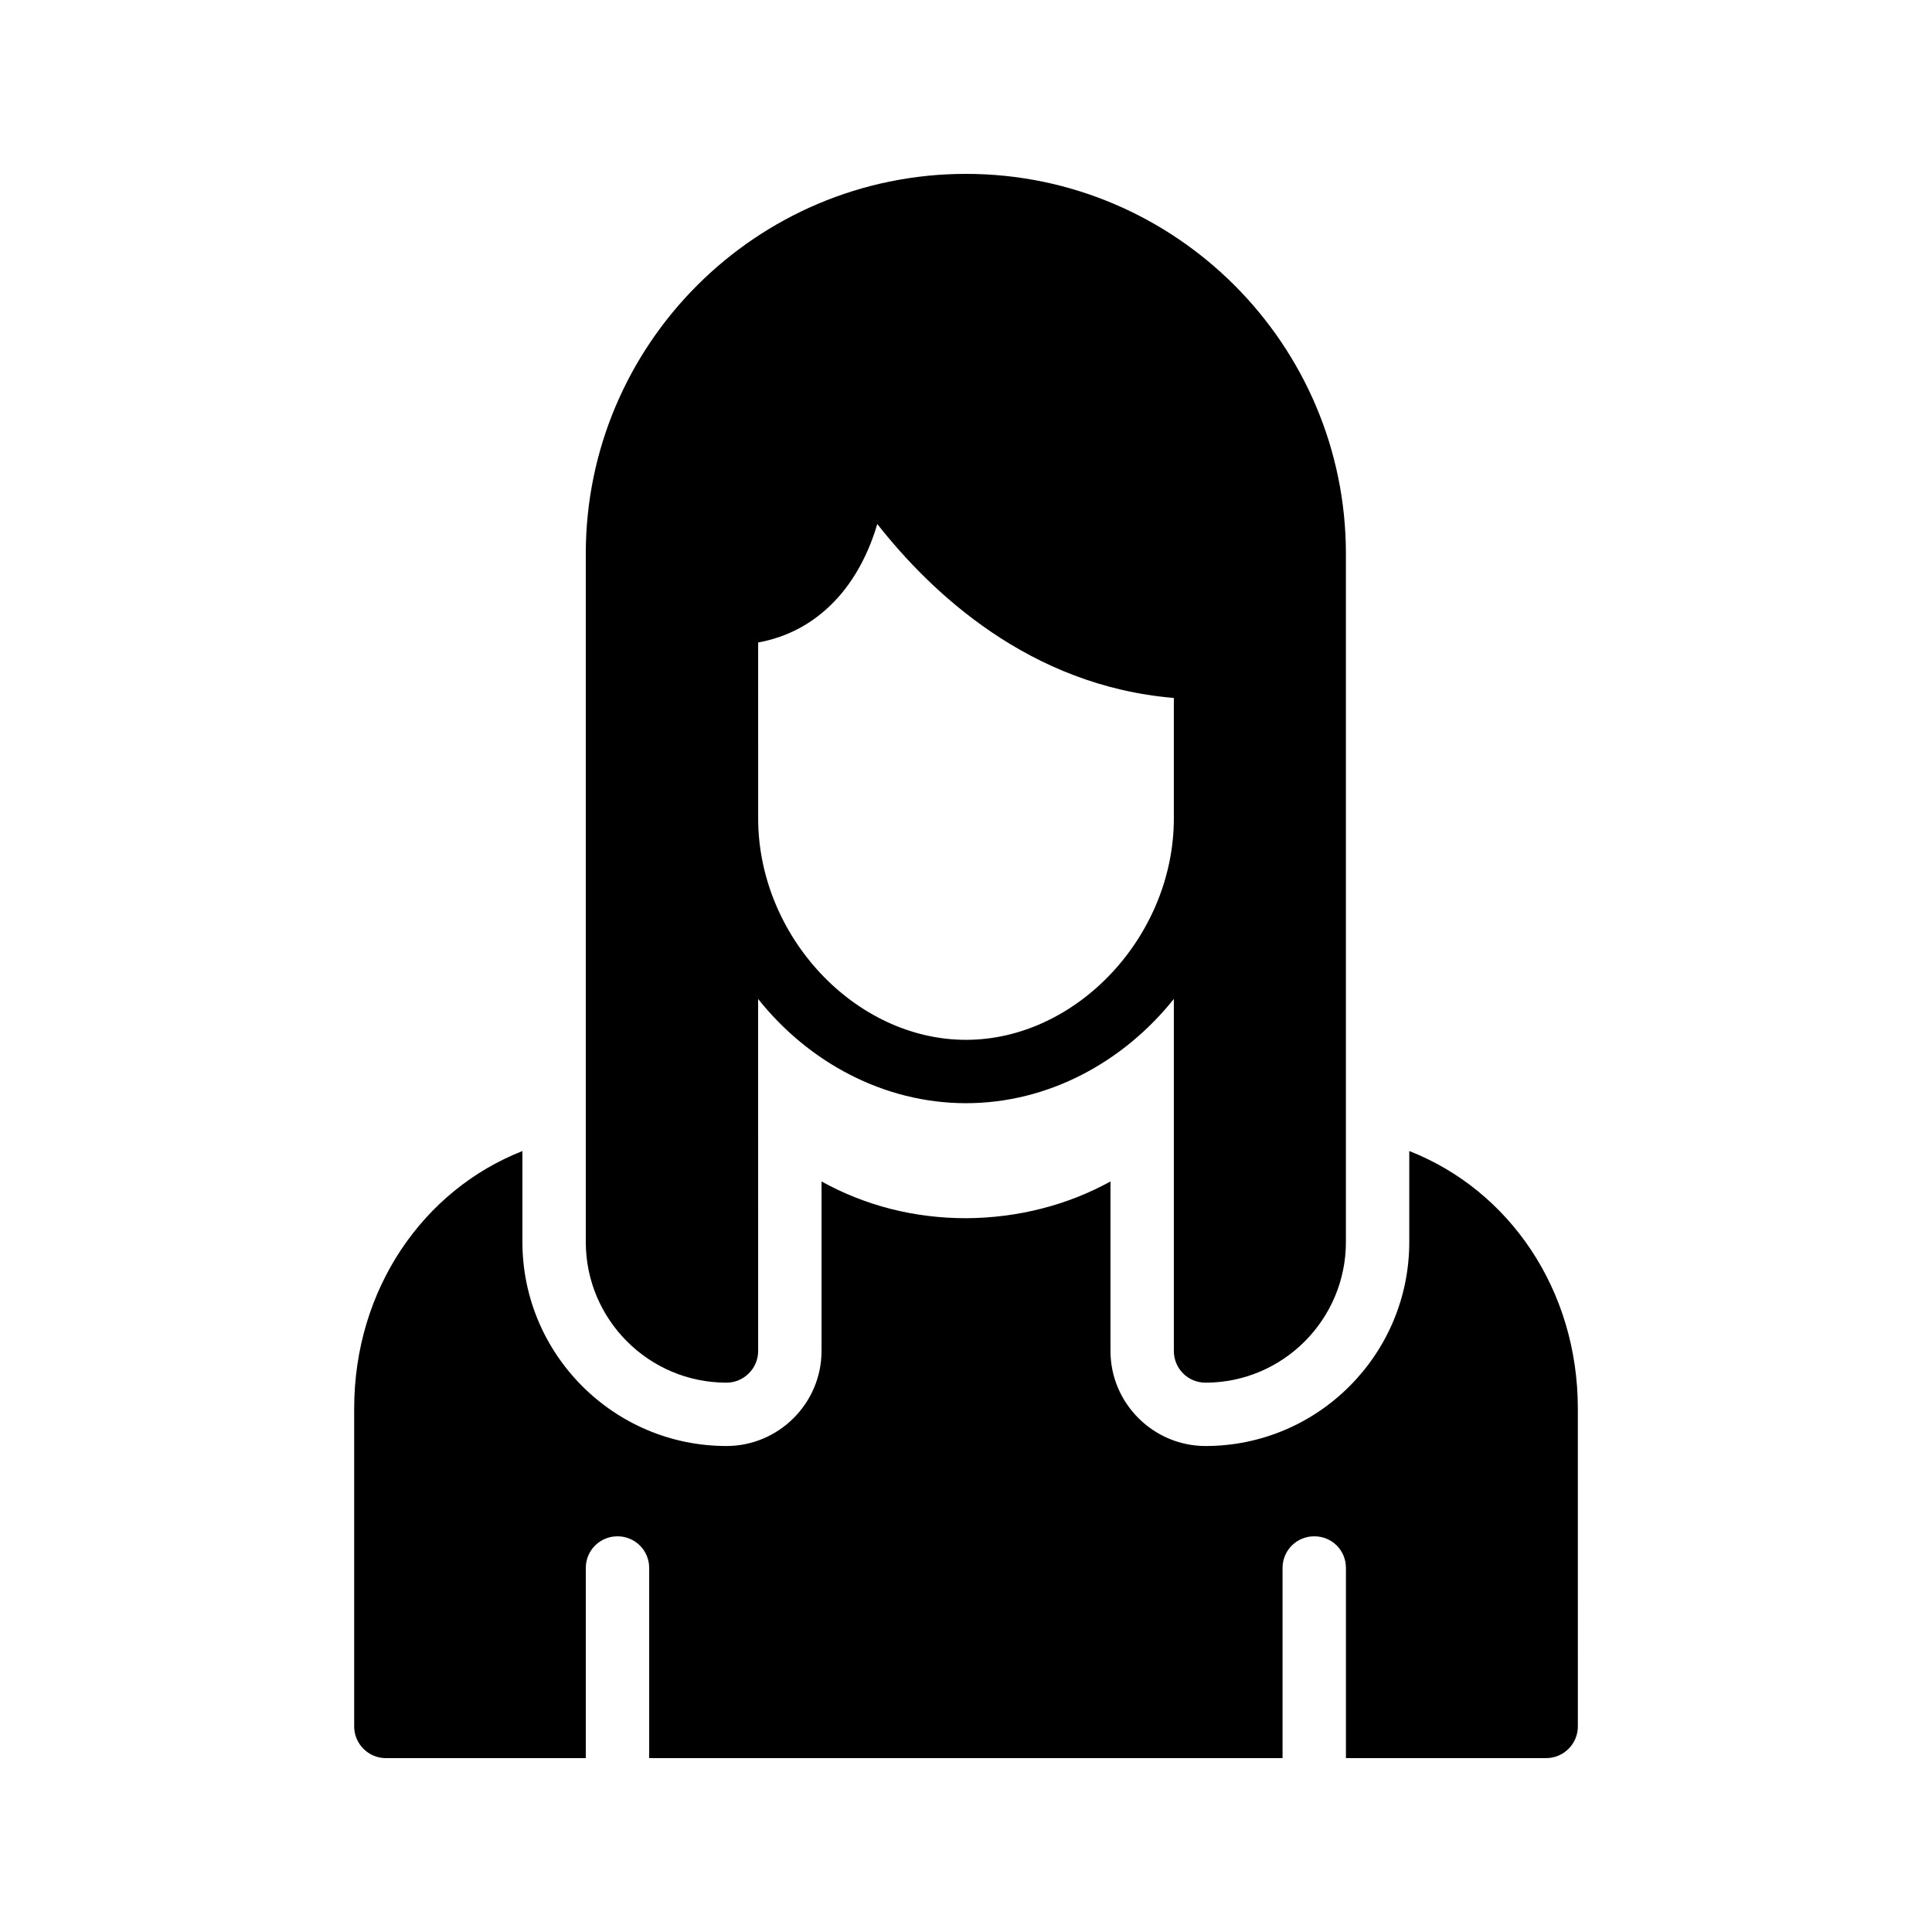 <?xml version="1.0" encoding="UTF-8"?>
<!-- Uploaded to: SVG Repo, www.svgrepo.com, Generator: SVG Repo Mixer Tools -->
<svg fill="#000000" width="800px" height="800px" version="1.1" viewBox="144 144 512 512" xmlns="http://www.w3.org/2000/svg">
 <g>
  <path d="m463.48 510.42c20.488 0 37.199-16.711 37.199-37.281v-182.38c0-55.5-45.176-100.68-100.68-100.68-55.586 0-100.76 45.176-100.76 100.68v182.38c0 20.57 16.711 37.281 37.281 37.281 4.617 0 8.398-3.777 8.398-8.398l-0.004-93.289c13.27 16.711 33.254 27.625 55.086 27.625s41.73-10.914 55.082-27.625v93.289c0 4.617 3.695 8.398 8.395 8.398zm-63.477-90.855c-29.391 0-55.082-27.457-55.082-58.695l-0.004-46.602c7.809-1.426 14.527-5.039 20.066-10.746 5.793-5.961 9.406-13.52 11.504-20.656 14.191 18.055 40.223 42.906 78.594 46.098v31.91c0.004 31.234-25.773 58.691-55.078 58.691z"/>
  <path d="m553.75 609.92c4.617 0 8.398-3.777 8.398-8.398l-0.004-84.219c0-31.656-18.305-57.938-44.672-68.266v24.098c0 29.809-24.184 54.074-53.992 54.074-13.855 0-25.191-11.336-25.191-25.191v-44.922c-11.422 6.297-24.52 9.656-38.207 9.742h-0.078c-13.77 0-26.785-3.359-38.289-9.742v44.922c0 13.855-11.336 25.191-25.191 25.191-29.809 0.004-54.078-24.262-54.078-54.07v-24.098c-26.281 10.328-44.586 36.609-44.586 68.266v84.219c0 4.617 3.777 8.398 8.398 8.398l52.984-0.004v-50.383c0-4.703 3.777-8.398 8.398-8.398 4.617 0 8.398 3.695 8.398 8.398v50.383h167.85v-50.383c0-4.703 3.777-8.398 8.398-8.398 4.703 0 8.398 3.695 8.398 8.398v50.383z"/>
 </g>
</svg>